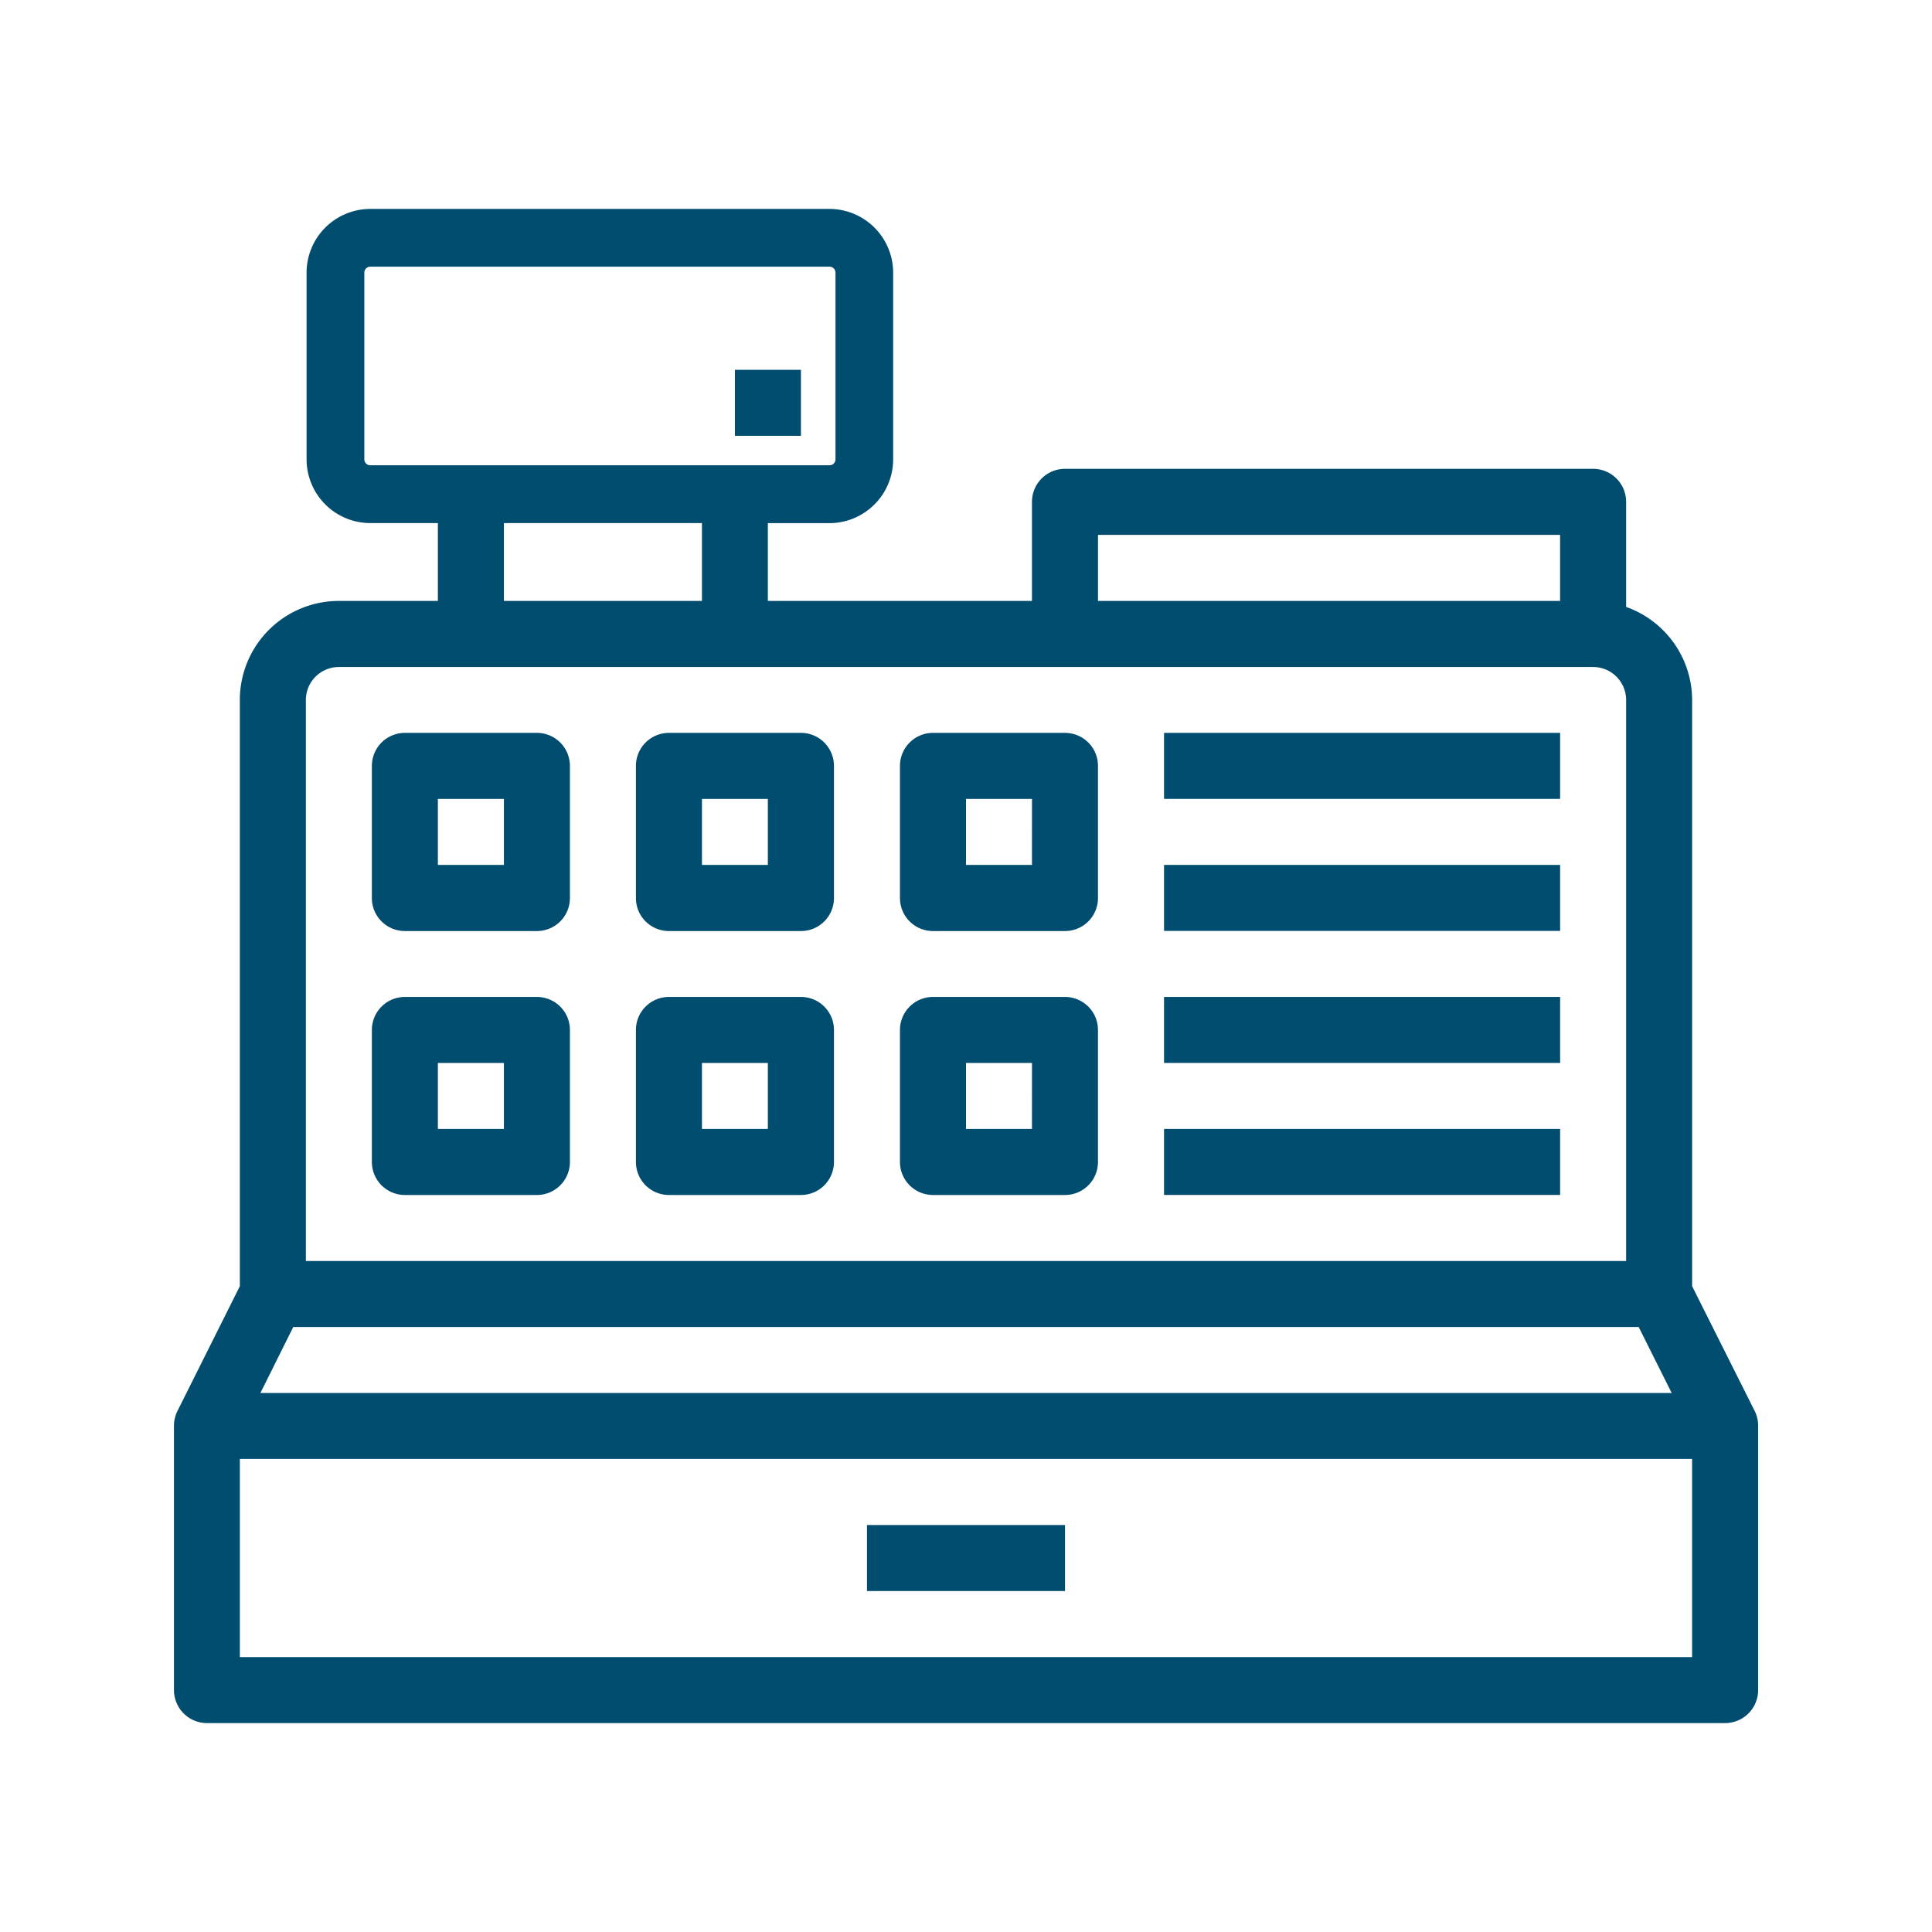 <svg id="Capa_1" data-name="Capa 1" xmlns="http://www.w3.org/2000/svg" viewBox="0 0 578.7 578.7"><defs><style>.cls-1{fill:#004d70;}</style></defs><rect class="cls-1" x="220.14" y="110.77" width="19.77" height="19.77"/><path class="cls-1" d="M160.82,219.52H121.28a9.89,9.89,0,0,0-9.89,9.89V269a9.88,9.88,0,0,0,9.89,9.88h39.54a9.88,9.88,0,0,0,9.89-9.88V229.41A9.89,9.89,0,0,0,160.82,219.52Zm-9.88,39.55H131.16V239.3h19.78Z"/><path class="cls-1" d="M160.82,298.62H121.28a9.88,9.88,0,0,0-9.89,9.88v39.55a9.89,9.89,0,0,0,9.89,9.89h39.54a9.89,9.89,0,0,0,9.89-9.89V308.5A9.88,9.88,0,0,0,160.82,298.62Zm-9.88,39.54H131.16V318.39h19.78Z"/><path class="cls-1" d="M239.91,298.62H200.37a9.88,9.88,0,0,0-9.89,9.88v39.55a9.89,9.89,0,0,0,9.89,9.89h39.54a9.89,9.89,0,0,0,9.89-9.89V308.5A9.88,9.88,0,0,0,239.91,298.62ZM230,338.16H210.26V318.39H230Z"/><path class="cls-1" d="M239.91,219.52H200.37a9.89,9.89,0,0,0-9.89,9.89V269a9.88,9.88,0,0,0,9.89,9.88h39.54A9.88,9.88,0,0,0,249.8,269V229.41A9.89,9.89,0,0,0,239.91,219.52ZM230,259.07H210.26V239.3H230Z"/><path class="cls-1" d="M319,298.62H279.46a9.88,9.88,0,0,0-9.89,9.88v39.55a9.89,9.89,0,0,0,9.89,9.89H319a9.88,9.88,0,0,0,9.88-9.89V308.5A9.88,9.88,0,0,0,319,298.62Zm-9.89,39.54H289.35V318.39h19.77Z"/><path class="cls-1" d="M319,219.52H279.46a9.89,9.89,0,0,0-9.89,9.89V269a9.88,9.88,0,0,0,9.89,9.88H319a9.88,9.88,0,0,0,9.88-9.88V229.41A9.88,9.88,0,0,0,319,219.52Zm-9.89,39.55H289.35V239.3h19.77Z"/><rect class="cls-1" x="348.67" y="219.52" width="118.64" height="19.77"/><rect class="cls-1" x="348.67" y="259.07" width="118.64" height="19.77"/><rect class="cls-1" x="348.67" y="298.62" width="118.64" height="19.77"/><rect class="cls-1" x="348.67" y="338.16" width="118.64" height="19.77"/><rect class="cls-1" x="259.69" y="456.8" width="59.32" height="19.77"/><path class="cls-1" d="M525.63,422.72l-18.78-37.46V209.64a29.65,29.65,0,0,0-19.77-27.84V150.32a9.89,9.89,0,0,0-9.89-9.89H319a9.89,9.89,0,0,0-9.89,9.89V180H230v-23.3h18.44a19.12,19.12,0,0,0,19.09-19.09V81.67a19.11,19.11,0,0,0-19.09-19.09H110.92A19.11,19.11,0,0,0,91.83,81.67v55.92a19.11,19.11,0,0,0,19.09,19.09h20.24V180H101.5a29.66,29.66,0,0,0-29.66,29.66V385.26L53.11,422.72a10,10,0,0,0-1,4.42v79.09A9.89,9.89,0,0,0,62,516.12H516.74a9.88,9.88,0,0,0,9.88-9.89V427.14A9.82,9.82,0,0,0,525.63,422.72ZM328.89,160.21H467.3V180H328.89ZM109.13,137.59V81.67a1.79,1.79,0,0,1,1.79-1.79H248.47a1.79,1.79,0,0,1,1.79,1.79v55.92a1.79,1.79,0,0,1-1.79,1.78H110.92A1.79,1.79,0,0,1,109.13,137.59Zm41.81,19.09h59.32V180H150.94v-23.3Zm-59.32,53a9.88,9.88,0,0,1,9.88-9.89H477.19a9.89,9.89,0,0,1,9.89,9.89V377.71H91.62ZM87.84,397.48h403l9.89,19.77H78Zm419,98.87h-435V437h435Z"/></svg>